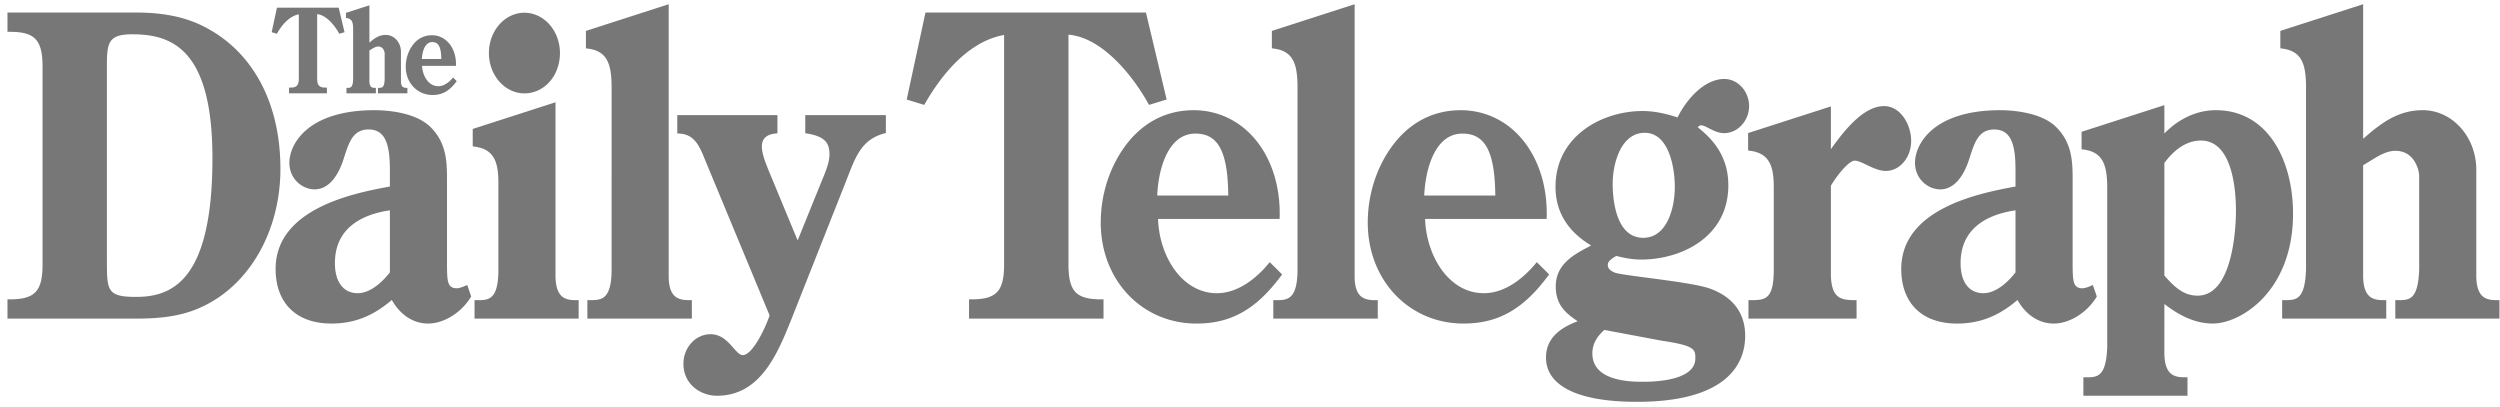 <svg width="270" height="44" viewBox="0 0 270 44" xmlns="http://www.w3.org/2000/svg"><title>dailytelegraph</title><path d="M47.66 6.374c-.017-1.294-.297-1.83-.97-1.83-.832 0-1.097 1.103-1.127 1.83h2.096zm1.665 2.39l-.056.076c-.736.984-1.52 1.421-2.544 1.421-1.657 0-2.905-1.312-2.905-3.053 0-.837.258-1.654.727-2.302.526-.72 1.247-1.1 2.09-1.1.699 0 1.321.277 1.795.8.544.597.832 1.454.816 2.406l-.003.1H45.585c.04 1.079.702 2.2 1.748 2.2.7 0 1.259-.54 1.53-.867l.065-.077.072.072.26.258.065.066zm-6.023.023V5.58c0-.999-.73-1.81-1.631-1.81-.75 0-1.262.39-1.775.837V.572l-.123.04-2.339.753-.07.023v.551l.084.013c.563.077.677.454.69 1.082V8.58c-.033.91-.294.91-.625.91h-.094v.591h3.174V9.49h-.096c-.3 0-.591-.054-.601-.7V5.452c.058-.033.117-.07.172-.104.255-.159.515-.323.775-.323.574 0 .7.59.7.735v2.817c-.031.91-.292.91-.622.91h-.097v.591H44v-.591h-.096c-.299 0-.591-.054-.601-.7zm-6.116-5.41l.025.1-.091.028-.402.122-.07.022-.04-.066c-.533-.95-1.425-1.965-2.355-2.054V8.43c0 .802.215 1.033.958 1.033h.096v.617h-4.09v-.617h.098c.743 0 .958-.23.958-1.033V1.545c-1.066.205-1.857 1.21-2.336 2.038l-.038.066-.069-.022-.402-.123-.087-.028.019-.096.533-2.47.02-.08h6.668l.017.078.588 2.47zM237.693 15.18c3.42 0 3.79 5.33 3.79 7.621 0 .935-.117 9.129-4.141 9.129-1.523 0-2.497-.936-3.59-2.168V17.6c.826-1.125 2.165-2.42 3.941-2.42zm-12.884-.943v1.884l.242.032c2.067.284 2.492 1.664 2.53 3.953v17.32c-.112 3.322-1.08 3.322-2.303 3.322h-.272v1.993h11.242v-1.993h-.272c-1.107 0-2.19-.198-2.224-2.574V32.83c1.357 1.047 3.117 2.112 5.23 2.112 3.022 0 8.667-3.482 8.667-11.876 0-5.558-2.583-11.166-8.355-11.166-2.032 0-4.007.933-5.542 2.516v-3.06l-8.943 2.879zm-10.607 17.428c1.593 0 2.999-1.63 3.472-2.247v-6.704c-2.779.412-5.931 1.754-5.931 5.715 0 2.027.918 3.236 2.459 3.236zm1.834-19.764c.946 0 4.176.124 5.912 1.71 1.897 1.768 1.897 3.97 1.897 5.912v9.425l.007.264c.032 1.193.098 1.922 1.046 1.922.265 0 .594-.126.88-.246l.251-.108.427 1.238-.084.137c-1.024 1.643-2.898 2.789-4.558 2.789-1.615 0-3.02-.939-3.927-2.546-2.039 1.744-4.069 2.546-6.538 2.546-3.765 0-6.014-2.203-6.014-5.893 0-6.536 8.467-8.198 12.34-8.905v-.933-.677c0-1.368-.053-3.077-.815-3.943-.36-.41-.848-.608-1.49-.608-1.662 0-2.107 1.371-2.62 2.961l-.05.154c-.673 2.163-1.792 3.353-3.148 3.353-1.313 0-2.732-1.102-2.732-2.88 0-1.961 1.926-5.672 9.216-5.672zm-44.061 26.267v-.053c.013-.915.455-1.749 1.297-2.482l6.219 1.167c3.402.497 3.606.914 3.606 1.761 0 .056 0 .114-.002.174a1.672 1.672 0 0 1-.458 1.152c-.84.92-2.855 1.397-5.675 1.34-2.279-.042-4.987-.614-4.987-3.06zm2.197-18.444c.021-1.42.41-3.336 1.44-4.463.569-.625 1.268-.934 2.078-.918.713.016 1.328.316 1.82.896 1.048 1.232 1.394 3.468 1.368 5.15-.031 1.993-.799 5.348-3.479 5.293-3.157-.062-3.245-4.974-3.227-5.958zm6.999-7.038c-1.288-.435-2.474-.672-3.601-.695-2.302-.045-5.518.733-7.636 3.053-1.256 1.377-1.909 3.059-1.936 5.002-.002.043-.002.086-.002.129 0 2.69 1.302 4.813 3.844 6.333-.118.062-.292.159-.292.159-1.555.823-3.489 1.849-3.525 4.193v.085c0 2.015 1.114 2.901 2.366 3.747-1.42.544-3.385 1.535-3.42 3.857v.064c0 2.963 3.228 4.658 9.101 4.776 10.703.213 12.372-4.313 12.41-7.026v-.107c0-2.438-1.32-4.201-3.823-5.097-1.307-.452-4.288-.84-6.682-1.154-1.608-.213-3.127-.41-3.568-.559-.668-.268-.763-.593-.763-.85v-.019c.004-.4.551-.723.92-.94.9.241 1.728.374 2.526.392 2.363.045 5.626-.714 7.696-2.98 1.214-1.331 1.845-2.98 1.875-4.899v-.137c0-3.168-1.707-5.01-3.307-6.271.123-.127.241-.213.4-.21.182.004.477.153.786.31.487.247 1.034.525 1.623.536 1.459.029 2.714-1.285 2.739-2.87a3.076 3.076 0 0 0-.721-2.035c-.501-.584-1.188-.928-1.891-.942-2.106-.043-4.055 2.022-5.12 4.155zm-27.352 8.434h7.673c-.044-4.734-1.076-6.693-3.545-6.693-3.069 0-4.025 4.066-4.128 6.693zm3.934-9.219c2.538 0 4.866 1.075 6.545 3.024 1.78 2.063 2.75 4.935 2.75 8.118 0 .1 0 .198-.003.297l-.005.303h-13.13c.123 3.917 2.513 8.021 6.343 8.021 2.534 0 4.558-1.967 5.54-3.138l.18-.219 1.336 1.33-.175.232c-2.66 3.556-5.371 5.073-9.07 5.073-5.897 0-10.346-4.686-10.346-10.9 0-2.989.923-5.907 2.6-8.218 1.865-2.565 4.434-3.923 7.435-3.923zm-28.644 2.526c2.468 0 3.5 1.959 3.544 6.693h-7.671c.1-2.627 1.059-6.693 4.127-6.693zm-7.63 1.398c-1.678 2.312-2.598 5.23-2.598 8.219 0 6.214 4.446 10.9 10.345 10.9 3.698 0 6.41-1.517 9.07-5.074l.175-.23-1.337-1.33-.181.217c-.98 1.171-3.004 3.139-5.54 3.139-1.798 0-3.447-.945-4.643-2.657-1.037-1.49-1.638-3.431-1.698-5.365H138.2l.007-.303c.002-.098.002-.196.002-.295 0-3.184-.972-6.058-2.748-8.12-1.683-1.95-4.01-3.024-6.547-3.024-3 0-5.57 1.357-7.437 3.923zM146.301.457v29.391c0 1.072.229 1.782.698 2.169.43.352 1.013.4 1.528.4h.272v1.993h-11.282v-1.994h.274c1.202 0 2.341 0 2.341-3.324V9.204c-.038-2.288-.463-3.67-2.53-3.953l-.239-.033v-1.88l8.938-2.881zm-46.35.898l-2.028 9.395 1.894.58.109-.19c1.735-3.006 4.61-6.665 8.516-7.365v24.789c0 2.886-.82 3.766-3.511 3.766h-.274v2.08h14.523v-2.08h-.273c-1.392 0-2.244-.246-2.76-.792-.521-.554-.753-1.47-.753-2.975V3.746c3.398.27 6.653 3.946 8.594 7.391l.108.192 1.901-.584-2.235-9.391h-23.81zm103.525 10.103c1.753 0 2.928 1.948 2.928 3.766 0 1.785-1.226 3.236-2.733 3.236-.712 0-1.432-.346-2.066-.651-.491-.236-.954-.458-1.291-.458-.677 0-2.026 1.748-2.578 2.71v9.77c.105 2.2.89 2.584 2.499 2.584h.273v1.994h-11.675v-1.993h.274c1.616 0 2.459-.148 2.459-3.324v-8.86c0-2.222-.424-3.658-2.53-3.946l-.24-.034V14.37l8.94-2.878v4.622c1.401-1.971 3.497-4.655 5.74-4.655zm42.801-8.12v1.88l.24.033c2.068.283 2.494 1.665 2.533 3.953V29.09c-.111 3.324-1.08 3.324-2.303 3.324h-.275v1.994h11.244v-1.993h-.273c-1.106 0-2.189-.198-2.225-2.573V17.848l.651-.394c.916-.574 1.862-1.166 2.824-1.166 2.12 0 2.578 2.167 2.578 2.703v10.101c-.114 3.325-1.08 3.325-2.304 3.325h-.274v1.994h11.248v-1.995h-.275c-1.104 0-2.19-.198-2.227-2.573V18.325c0-3.542-2.59-6.425-5.778-6.425-2.729 0-4.574 1.454-6.442 3.091V.457l-8.942 2.88zM38.631 31.663c1.596 0 3.002-1.63 3.477-2.247v-6.704c-2.779.412-5.937 1.754-5.937 5.715 0 2.027.92 3.236 2.46 3.236zM40.466 11.9c.949 0 4.179.124 5.913 1.71 1.898 1.769 1.898 3.97 1.898 5.912v9.425l.006.265c.03 1.191.099 1.92 1.048 1.92.265 0 .579-.119.878-.245l.255-.108.424 1.238-.084.137c-1.023 1.643-2.897 2.789-4.56 2.789-1.615 0-3.02-.939-3.928-2.546-2.035 1.744-4.066 2.546-6.533 2.546-3.767 0-6.016-2.203-6.016-5.893 0-6.536 8.469-8.198 12.341-8.905v-.933l.001-.678c0-1.368-.057-3.076-.816-3.942-.36-.41-.847-.608-1.49-.608-1.663 0-2.107 1.371-2.622 2.96 0 0-.052.16-.048.156-.675 2.163-1.791 3.352-3.148 3.352-1.316 0-2.733-1.101-2.733-2.88 0-1.961 1.925-5.672 9.214-5.672zM11.544 28.075V7.514c0-2.773 0-3.81 2.732-3.81 4.287 0 8.667 1.589 8.667 13.38 0 13.277-4.4 14.98-8.238 14.98-3.16 0-3.16-.687-3.16-3.99zM.807 1.355v2.082h.272c2.691 0 3.515.88 3.515 3.768v21.358c0 2.886-.823 3.766-3.515 3.766H.807v2.08h13.859c2.138 0 4.633-.14 6.934-1.174 5.274-2.323 8.685-8.212 8.685-15 0-7.421-3.238-13.131-8.88-15.663-1.906-.83-4.046-1.218-6.74-1.218H.808zm94.868 11.077v1.927l-.207.057c-2.345.666-3.003 2.348-3.909 4.674l-.201.515-5.858 14.8c-1.49 3.713-3.34 8.336-8.058 8.336-1.76 0-3.631-1.213-3.631-3.457 0-1.758 1.314-3.189 2.928-3.189 1.166 0 1.885.813 2.46 1.467.373.426.698.792 1.015.792 1.03 0 2.39-2.772 2.904-4.288l-6.9-16.628-.03-.074c-.636-1.574-1.14-2.818-2.783-2.939l-.258-.018v-1.974h10.816V14.4l-.25.025c-.651.068-1.43.36-1.43 1.375 0 .762.328 1.594.617 2.327l.06.157s2.756 6.646 3.187 7.681c.41-1.015 2.692-6.641 2.692-6.641.331-.797.743-1.786.743-2.639 0-1.172-.39-1.92-2.383-2.261l-.23-.041v-1.95h8.706v-.001zm-44.62 1.495v1.883l.24.033c2.108.289 2.532 1.723 2.532 3.946v9.303c0 3.325-1.068 3.325-2.303 3.325h-.274v1.994h11.244v-1.995h-.272c-1.106 0-2.191-.198-2.227-2.573V11.046l-8.94 2.88zM72.22.457v29.391c0 2.372 1.15 2.568 2.227 2.568h.273v1.994H63.436v-1.994h.274c1.204 0 2.342 0 2.342-3.324V9.204c-.04-2.288-.464-3.67-2.532-3.953l-.24-.033v-1.88L72.22.456zM52.802 5.73c0 2.4 1.718 4.354 3.836 4.354 2.151 0 3.837-1.912 3.837-4.354 0-2.401-1.722-4.354-3.837-4.354-2.117-.001-3.836 1.953-3.836 4.354z" fill="#777" fill-rule="evenodd"></path></svg>